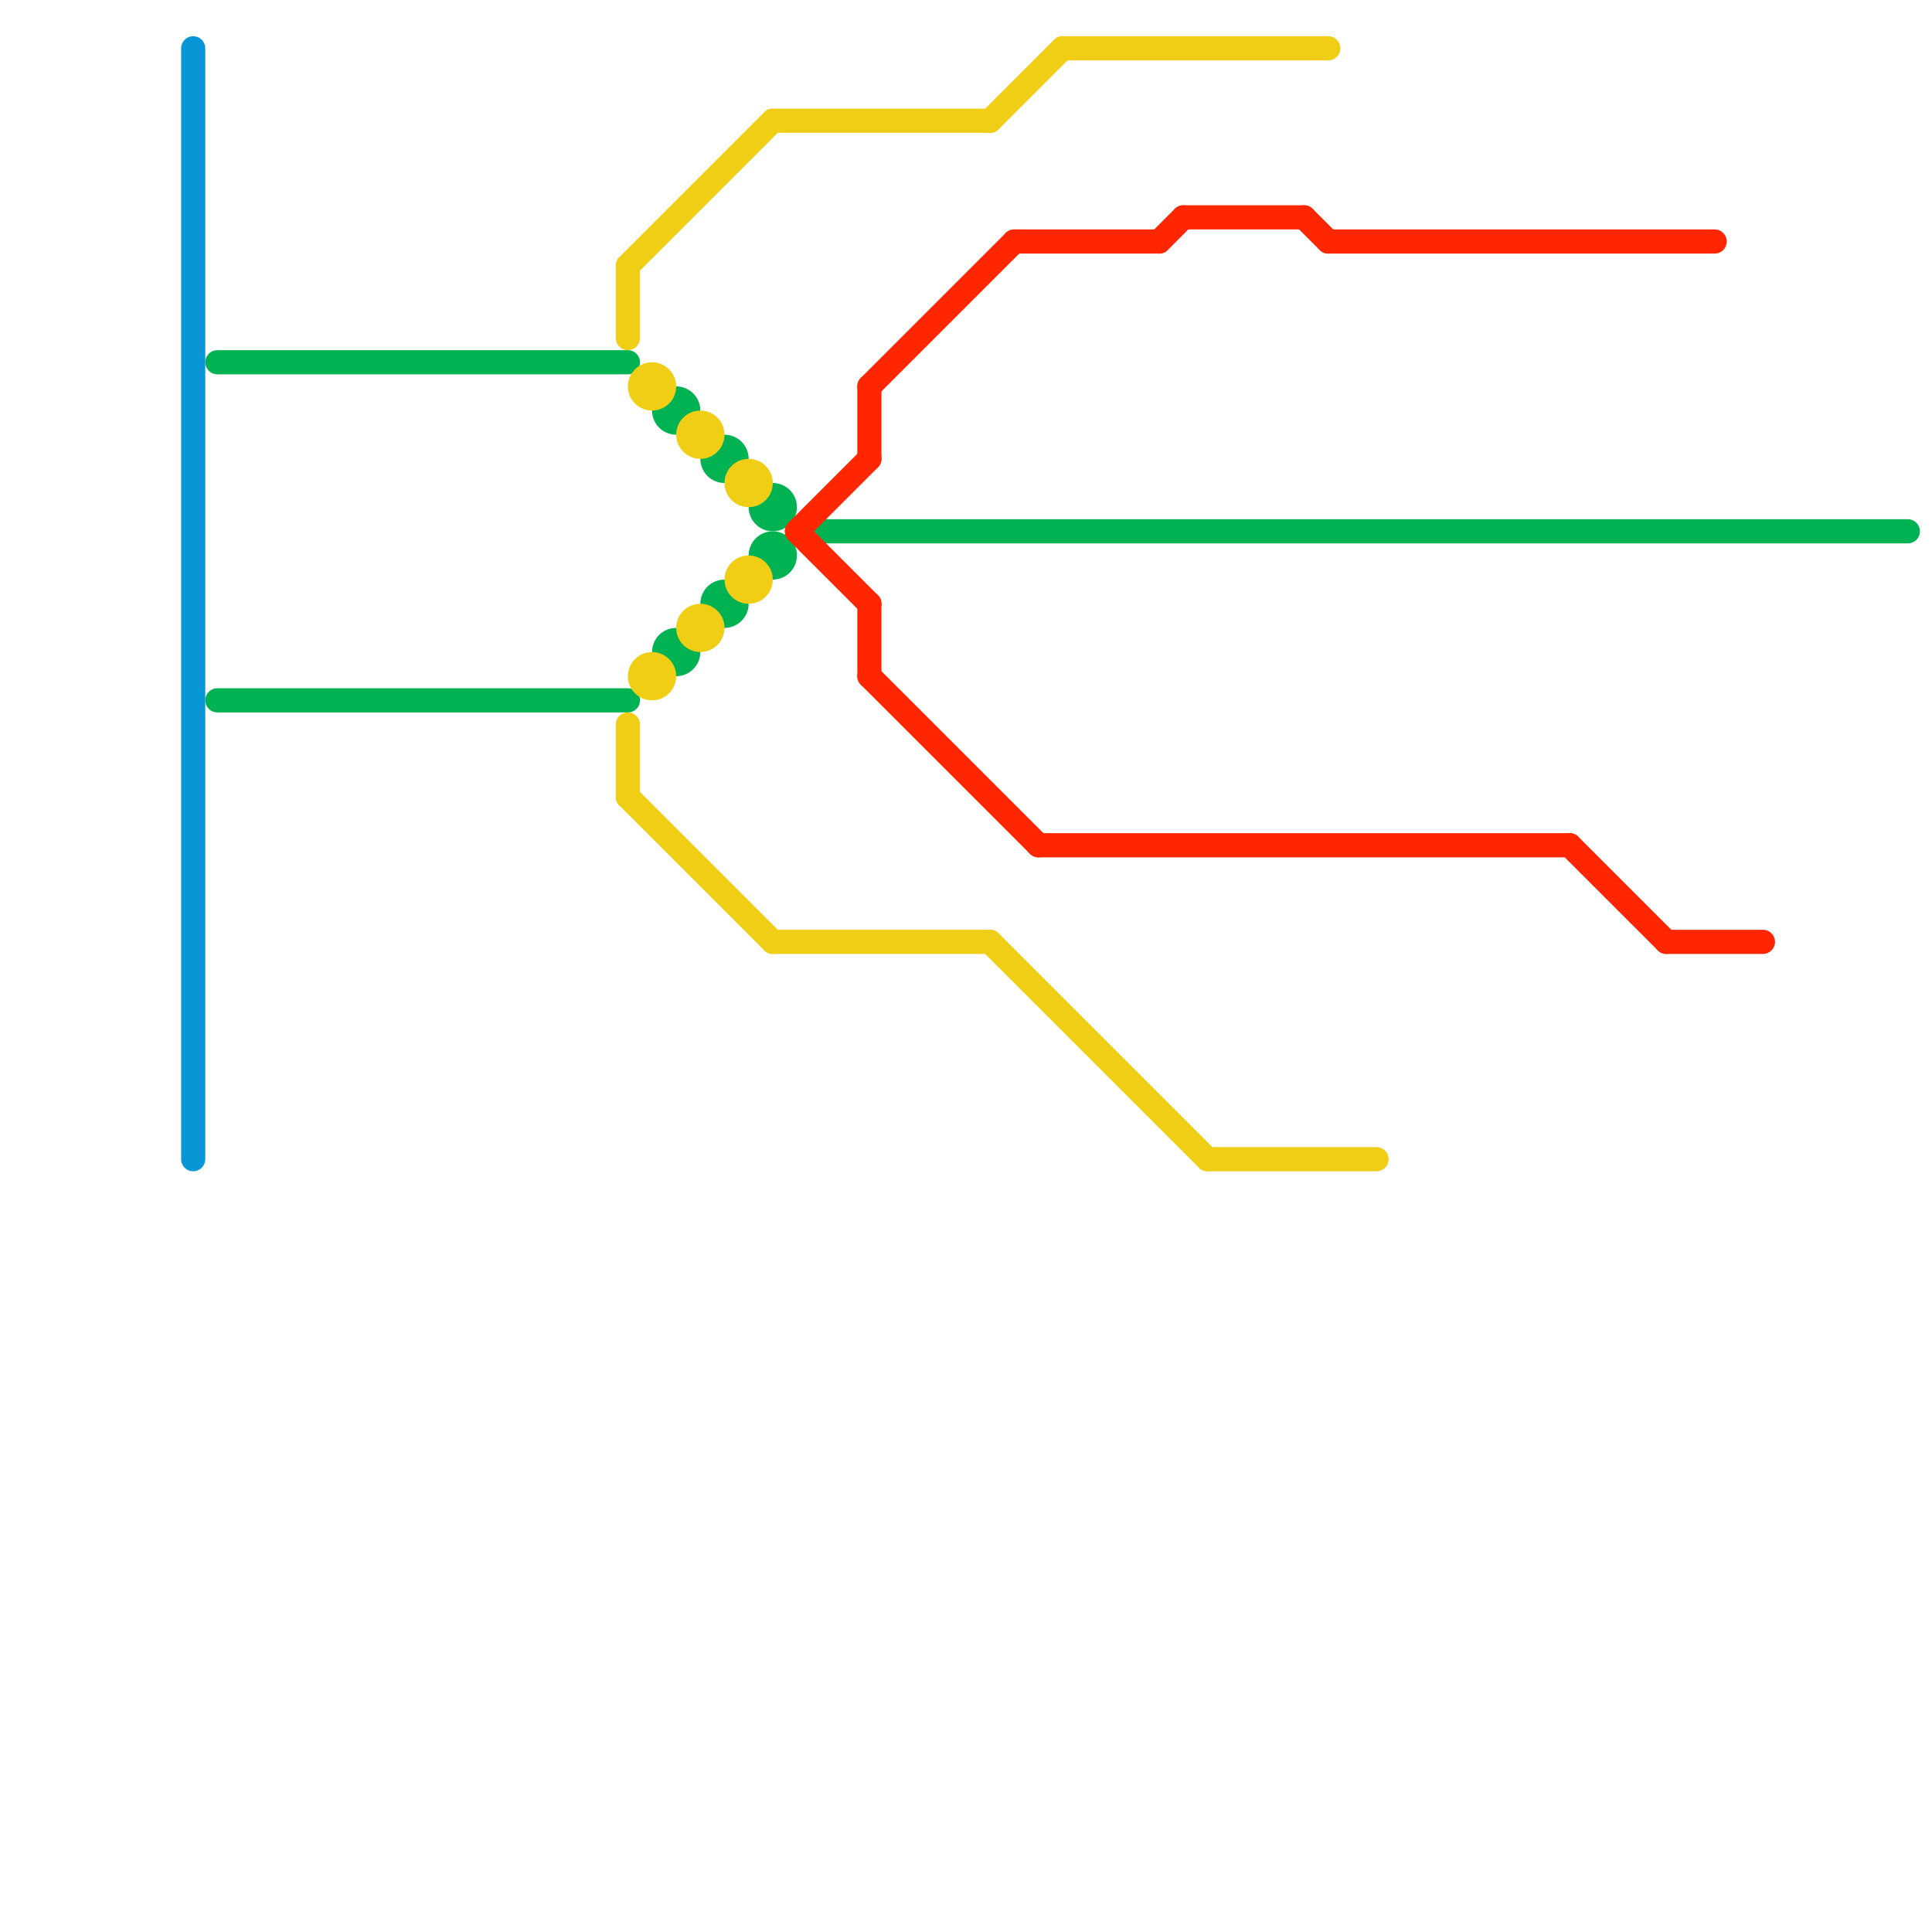 
<svg version="1.1" xmlns="http://www.w3.org/2000/svg" viewBox="0 0 80 80">
<style>text { font: 1px Helvetica; font-weight: 600; white-space: pre; dominant-baseline: central; } line { stroke-width: 1; fill: none; stroke-linecap: round; stroke-linejoin: round; } .c0 { stroke: #00b251 } .c1 { stroke: #f0ce15 } .c2 { stroke: #ff2600 } .c3 { stroke: #0896d7 }</style><defs><g id="wm-xf"><circle r="1.2" fill="#000"/><circle r="0.9" fill="#fff"/><circle r="0.6" fill="#000"/><circle r="0.3" fill="#fff"/></g><g id="wm"><circle r="0.6" fill="#000"/><circle r="0.3" fill="#fff"/></g></defs><line class="c0" x1="34" y1="22" x2="79" y2="22"/><line class="c0" x1="9" y1="29" x2="26" y2="29"/><line class="c0" x1="9" y1="15" x2="26" y2="15"/><circle cx="28" cy="17" r="1" fill="#00b251" /><circle cx="32" cy="21" r="1" fill="#00b251" /><circle cx="32" cy="23" r="1" fill="#00b251" /><circle cx="30" cy="19" r="1" fill="#00b251" /><circle cx="30" cy="25" r="1" fill="#00b251" /><circle cx="28" cy="27" r="1" fill="#00b251" /><line class="c1" x1="32" y1="39" x2="41" y2="39"/><line class="c1" x1="26" y1="33" x2="32" y2="39"/><line class="c1" x1="26" y1="30" x2="26" y2="33"/><line class="c1" x1="26" y1="11" x2="26" y2="14"/><line class="c1" x1="44" y1="2" x2="55" y2="2"/><line class="c1" x1="41" y1="39" x2="50" y2="48"/><line class="c1" x1="41" y1="5" x2="44" y2="2"/><line class="c1" x1="32" y1="5" x2="41" y2="5"/><line class="c1" x1="50" y1="48" x2="57" y2="48"/><line class="c1" x1="26" y1="11" x2="32" y2="5"/><circle cx="31" cy="24" r="1" fill="#f0ce15" /><circle cx="31" cy="20" r="1" fill="#f0ce15" /><circle cx="29" cy="26" r="1" fill="#f0ce15" /><circle cx="27" cy="16" r="1" fill="#f0ce15" /><circle cx="29" cy="18" r="1" fill="#f0ce15" /><circle cx="27" cy="28" r="1" fill="#f0ce15" /><line class="c2" x1="69" y1="39" x2="73" y2="39"/><line class="c2" x1="33" y1="22" x2="36" y2="25"/><line class="c2" x1="36" y1="16" x2="36" y2="19"/><line class="c2" x1="36" y1="25" x2="36" y2="28"/><line class="c2" x1="48" y1="10" x2="49" y2="9"/><line class="c2" x1="36" y1="28" x2="43" y2="35"/><line class="c2" x1="65" y1="35" x2="69" y2="39"/><line class="c2" x1="42" y1="10" x2="48" y2="10"/><line class="c2" x1="43" y1="35" x2="65" y2="35"/><line class="c2" x1="55" y1="10" x2="71" y2="10"/><line class="c2" x1="49" y1="9" x2="54" y2="9"/><line class="c2" x1="33" y1="22" x2="36" y2="19"/><line class="c2" x1="54" y1="9" x2="55" y2="10"/><line class="c2" x1="36" y1="16" x2="42" y2="10"/><line class="c3" x1="8" y1="2" x2="8" y2="48"/>
</svg>
